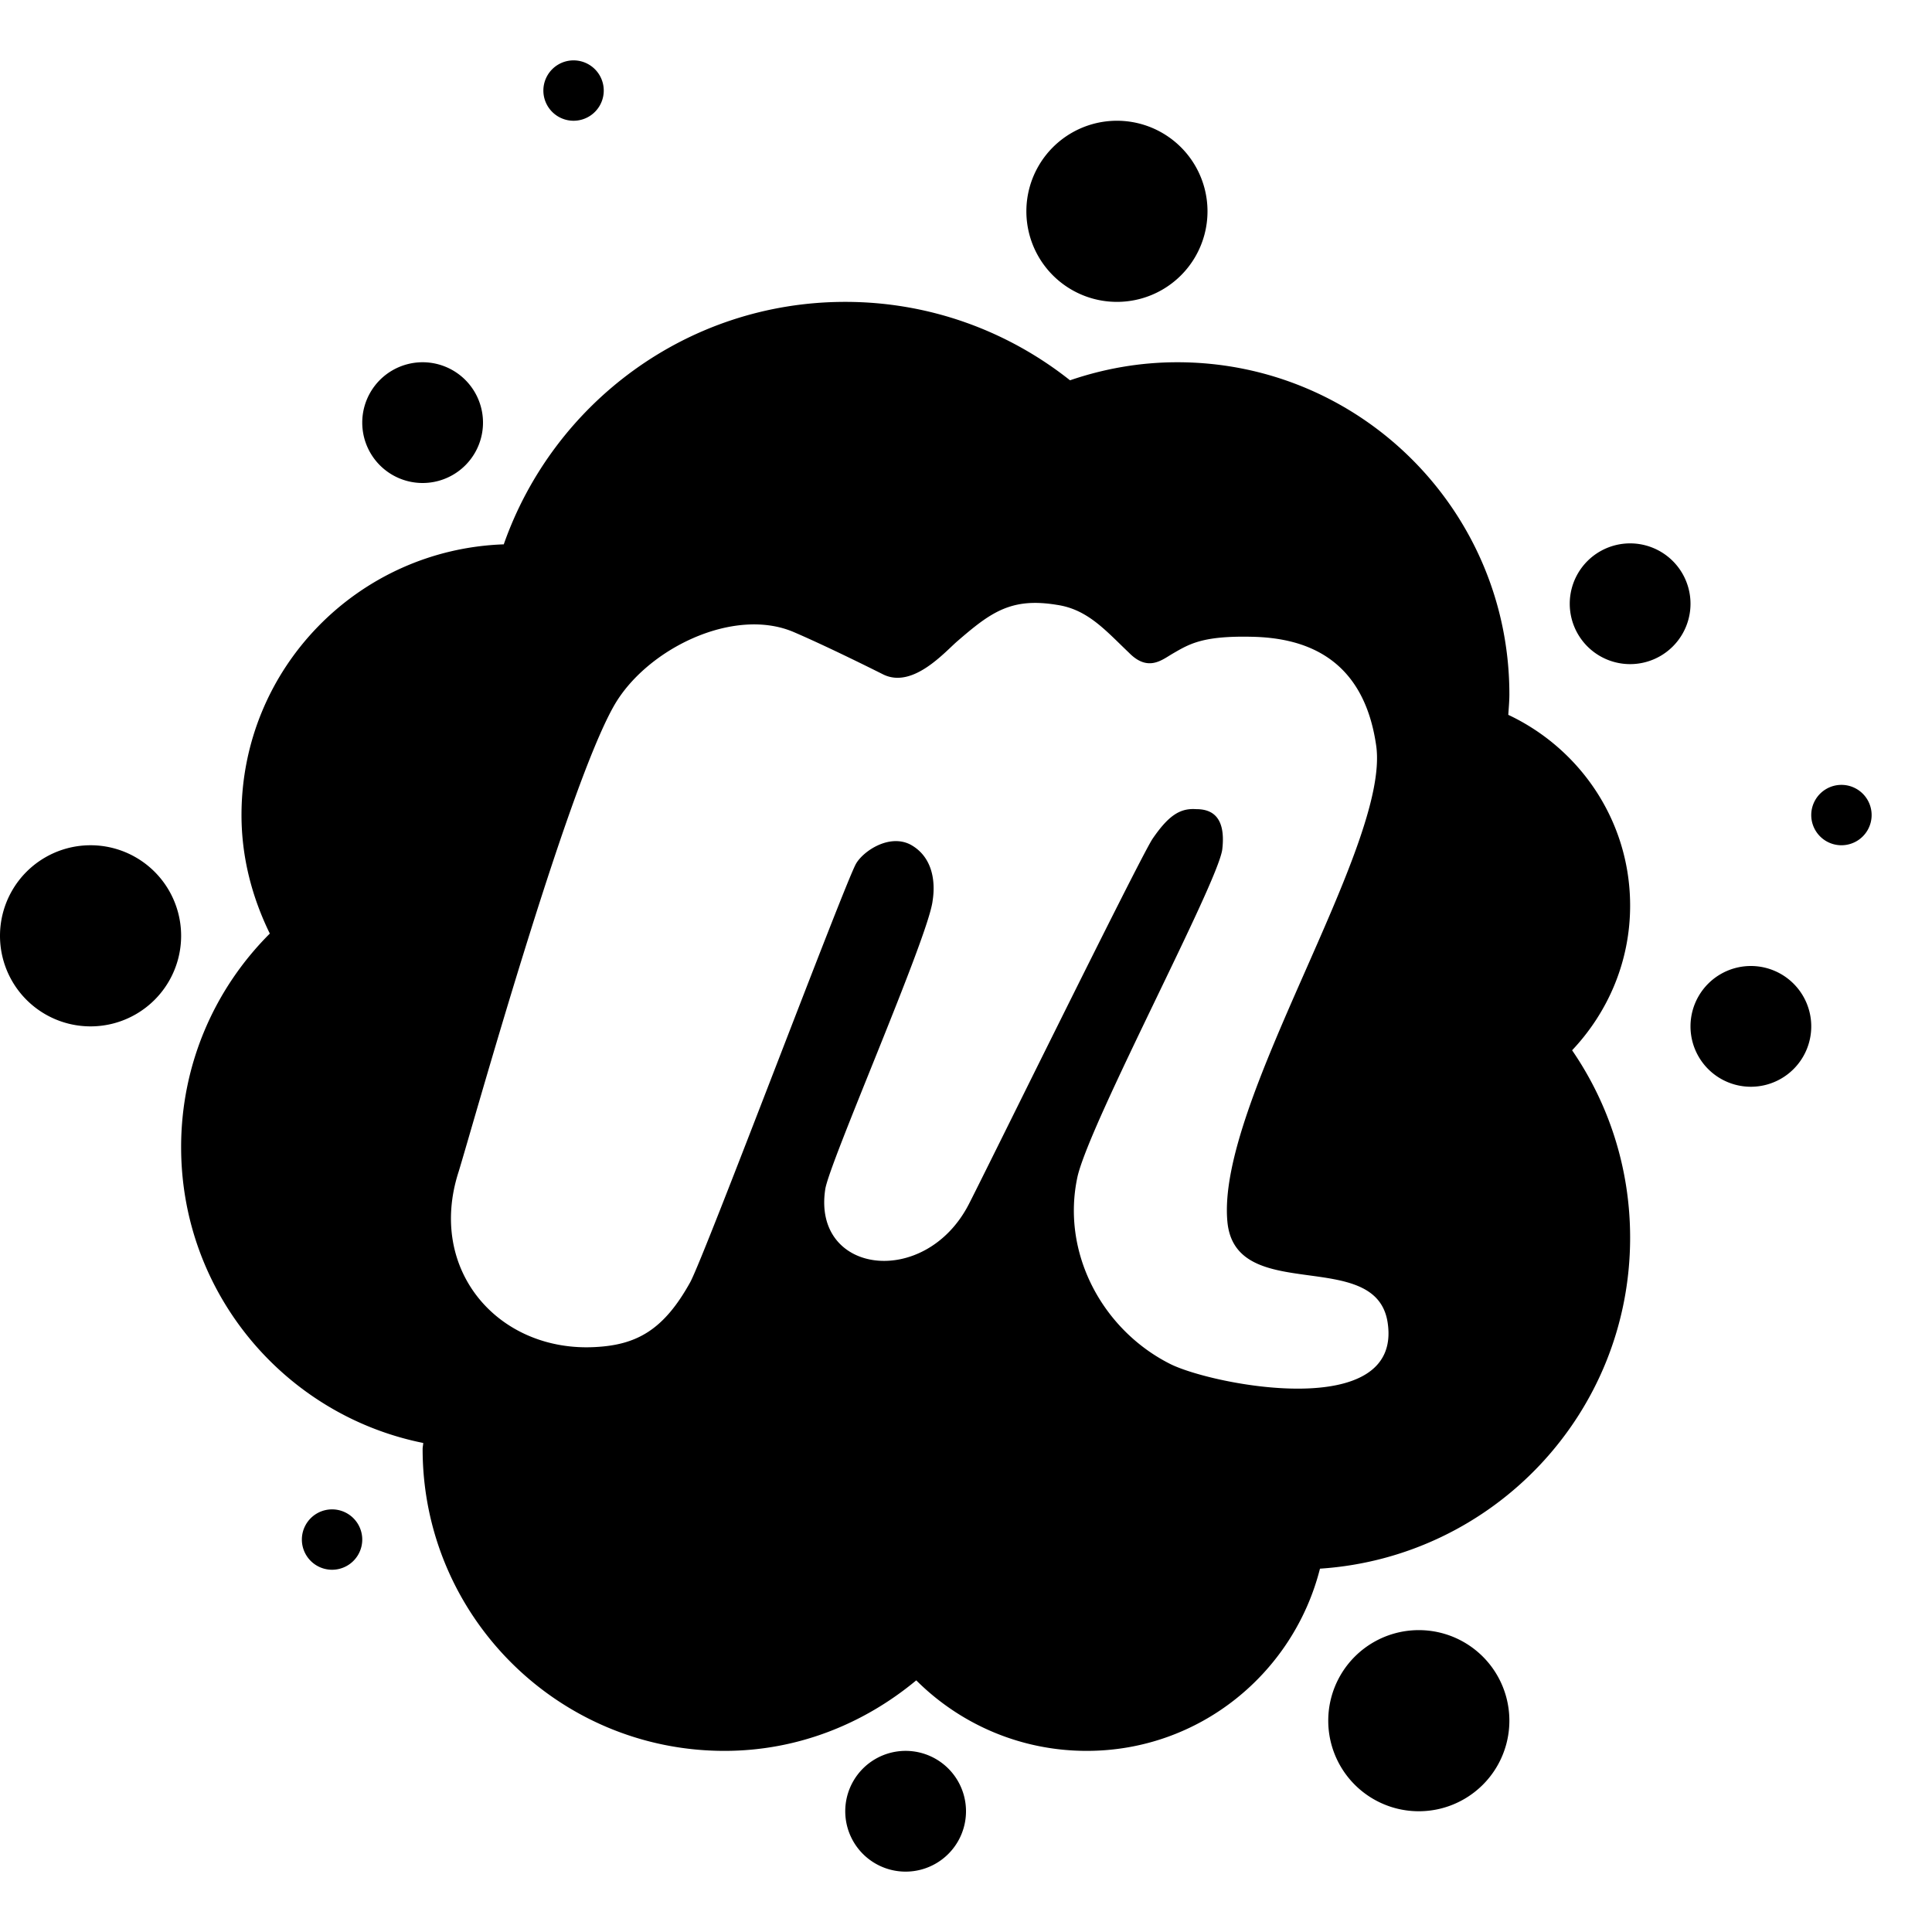 <?xml version="1.0" encoding="utf-8"?>
<svg fill="#000000" width="800px" height="800px" viewBox="0 0 32 32" xmlns="http://www.w3.org/2000/svg"><path d="M 9.5 1 A 0.5 0.5 0 0 0 9.5 2 A 0.5 0.5 0 0 0 9.5 1 z M 18.5 2 A 1.5 1.5 0 0 0 18.5 5 A 1.5 1.5 0 0 0 18.5 2 z M 14 5 C 11.383 5 9.164 6.679 8.344 9.016 C 5.933 9.1 4 11.068 4 13.5 C 4 14.207 4.178 14.868 4.469 15.463 C 3.562 16.368 3 17.618 3 19 C 3 21.422 4.723 23.441 7.01 23.9 C 7.009 23.934 7 23.966 7 24 C 7 26.761 9.239 29 12 29 C 13.213 29 14.31 28.551 15.176 27.832 C 15.9 28.554 16.898 29 18 29 C 19.868 29 21.424 27.713 21.863 25.982 C 24.73 25.793 27 23.415 27 20.5 C 27 19.348 26.645 18.279 26.039 17.396 C 26.631 16.769 27 15.93 27 15 C 27 13.599 26.171 12.4 24.982 11.84 C 24.989 11.727 25 11.615 25 11.5 C 25 8.462 22.538 6 19.5 6 C 18.877 6 18.281 6.108 17.723 6.299 C 16.7 5.488 15.407 5 14 5 z M 7 6 A 1 1 0 0 0 7 8 A 1 1 0 0 0 7 6 z M 27 9 A 1 1 0 0 0 27 11 A 1 1 0 0 0 27 9 z M 17.006 9.992 C 17.152 9.979 17.315 9.987 17.504 10.018 C 18.015 10.092 18.311 10.442 18.699 10.811 C 19.013 11.131 19.241 10.933 19.42 10.828 C 19.697 10.668 19.913 10.528 20.738 10.547 C 21.6 10.565 22.586 10.879 22.795 12.357 C 23.023 14.014 20.14 18.269 20.33 20.24 C 20.465 21.626 22.794 20.639 22.984 21.908 C 23.232 23.557 20.086 22.943 19.383 22.592 C 18.256 22.025 17.567 20.743 17.85 19.475 C 18.084 18.527 20.158 14.653 20.244 14.074 C 20.318 13.458 20 13.402 19.809 13.402 C 19.544 13.384 19.353 13.508 19.088 13.896 C 18.86 14.247 16.272 19.512 16.045 19.949 C 15.324 21.341 13.458 21.113 13.668 19.703 C 13.723 19.284 15.379 15.517 15.447 14.92 C 15.502 14.569 15.43 14.179 15.078 13.988 C 14.727 13.809 14.303 14.094 14.18 14.303 C 14.001 14.605 11.679 20.782 11.432 21.238 C 10.995 22.026 10.55 22.274 9.867 22.311 C 8.266 22.403 7.067 21.046 7.596 19.408 C 7.824 18.669 9.368 13.114 10.162 11.703 C 10.692 10.755 12.152 10.036 13.156 10.473 C 13.686 10.701 14.426 11.069 14.635 11.174 C 15.128 11.408 15.655 10.791 15.865 10.613 C 16.276 10.258 16.567 10.032 17.006 9.992 z M 30.5 13 A 0.5 0.5 0 0 0 30.5 14 A 0.5 0.5 0 0 0 30.5 13 z M 1.5 14 A 1.5 1.5 0 0 0 1.5 17 A 1.5 1.5 0 0 0 1.5 14 z M 29 16 A 1 1 0 0 0 29 18 A 1 1 0 0 0 29 16 z M 5.5 25 A 0.5 0.5 0 0 0 5.5 26 A 0.5 0.5 0 0 0 5.5 25 z M 23.5 27 A 1.5 1.5 0 0 0 23.5 30 A 1.5 1.5 0 0 0 23.5 27 z M 15 29 A 1 1 0 0 0 15 31 A 1 1 0 0 0 15 29 z"/></svg>